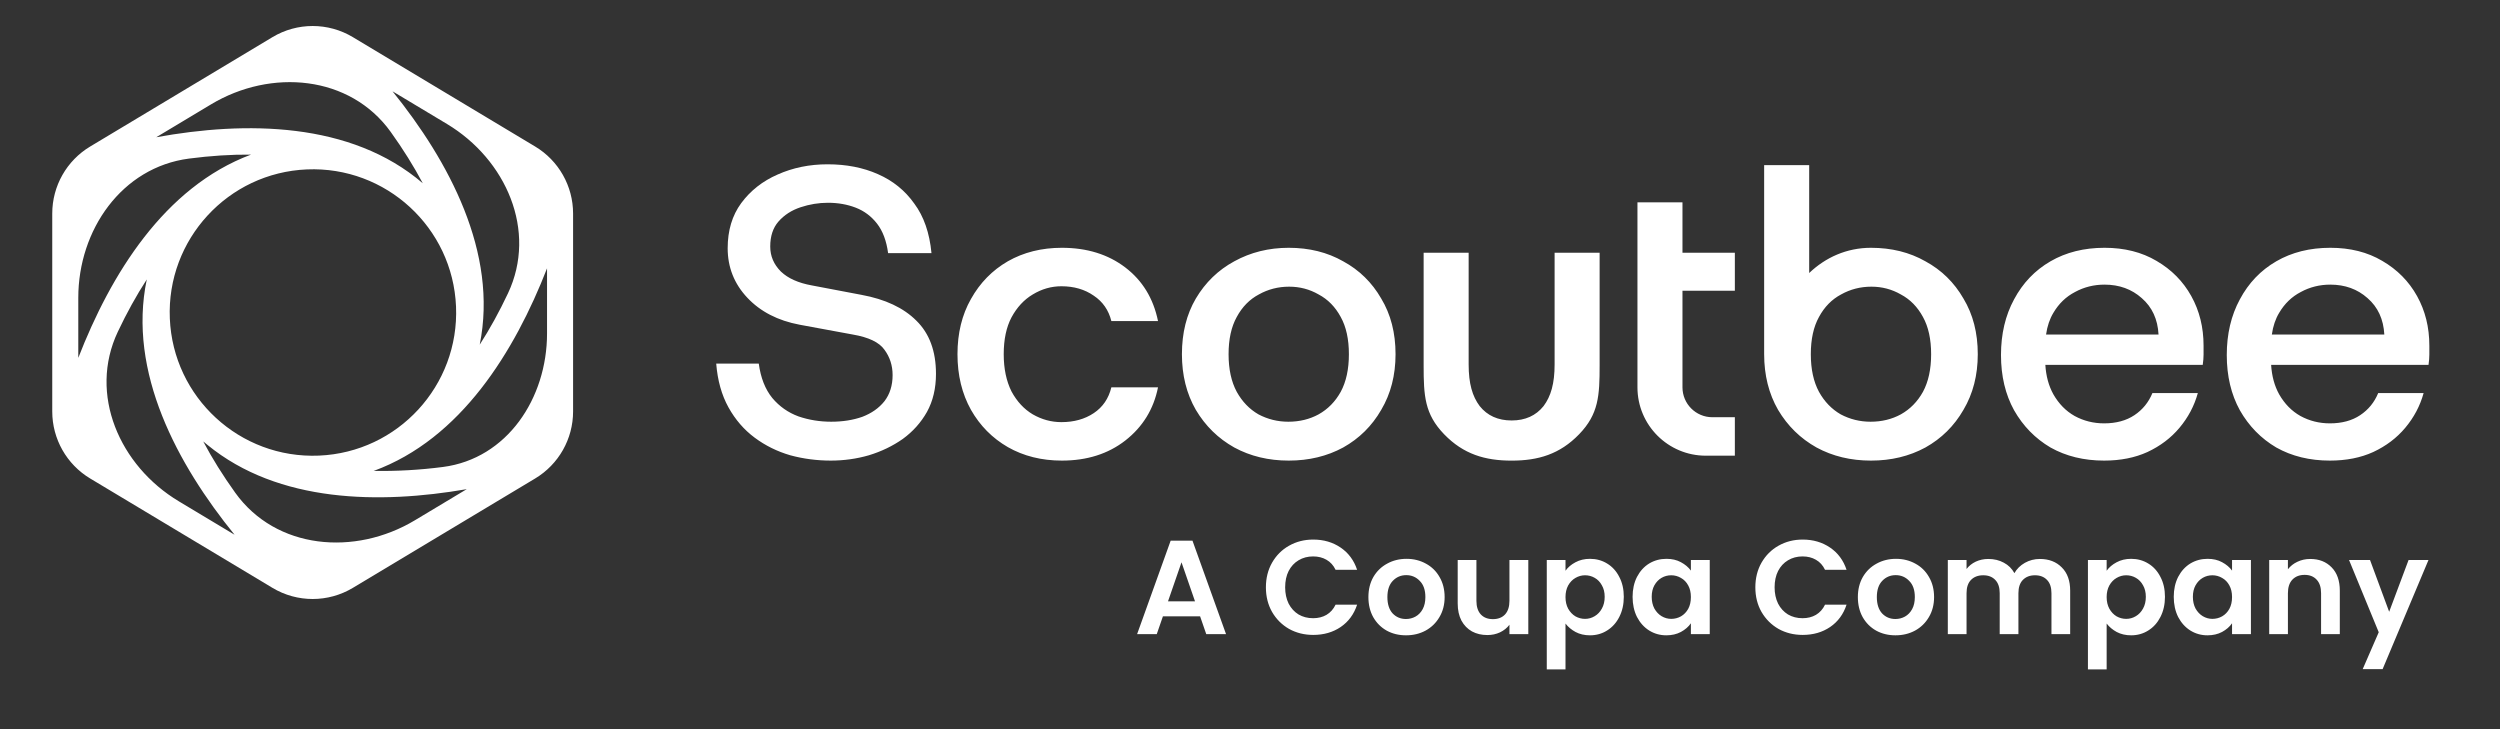 <svg width="1440" height="420" viewBox="0 0 1440 420" fill="none" xmlns="http://www.w3.org/2000/svg">
<rect x="0" y="0" width="1440" height="420" fill="#333333" stroke="none"/>
<path fill-rule="evenodd" clip-rule="evenodd" d="M30.095 122.98C30.095 107.173 38.388 92.525 51.942 84.392L156.942 21.392C171.193 12.842 188.996 12.842 203.247 21.392L308.247 84.392C321.801 92.525 330.095 107.173 330.095 122.98V237.022C330.095 252.829 321.801 267.477 308.247 275.61L203.247 338.61C188.996 347.16 171.193 347.16 156.942 338.61L51.942 275.61C38.388 267.477 30.095 252.829 30.095 237.022V122.98ZM45.095 206.13V171.515C45.095 132.461 70.14 96.393 108.866 91.343C121.282 89.724 133.238 88.955 144.553 89.059C94.456 107.841 63.655 158.339 45.095 206.13ZM67.846 191.143C50.859 227.117 68.865 268.27 102.979 288.739L135.106 308.015C102.358 267.682 73.349 214.369 84.546 160.955C78.581 170.145 72.991 180.248 67.846 191.143ZM135.494 283.813C158.979 316.54 204.401 320.424 238.942 299.7L268.852 281.754C218.969 290.409 160.43 289.813 119.472 256.249C118.656 255.598 117.851 254.935 117.057 254.259C122.229 264.032 128.398 273.925 135.494 283.813ZM255.148 268.977C292.135 264.169 315.095 229.376 315.095 192.078V154.563C296.487 202.327 265.538 252.823 215.265 271.242C228.488 271.459 241.869 270.702 255.148 268.977ZM292.606 168.929C309.55 132.969 291.538 91.86 257.451 71.408L226.09 52.591C258.468 92.714 287.037 145.509 276.322 198.515C282.133 189.487 287.583 179.588 292.606 168.929ZM225.062 76.001C201.565 43.268 156.134 39.37 121.582 60.101L89.997 79.053C141.201 69.722 202.037 69.926 243.518 105.556C238.337 95.782 232.161 85.889 225.062 76.001ZM176.805 97.579C154.041 98.529 133.829 108.607 119.528 124.155C105.226 139.703 96.868 160.685 97.819 183.449C98.77 206.213 108.848 226.425 124.396 240.726C139.944 255.028 160.925 263.386 183.689 262.435C206.453 261.484 226.665 251.406 240.967 235.858C255.268 220.31 263.626 199.329 262.675 176.565C261.725 153.801 251.647 133.589 236.099 119.287C220.551 104.986 199.569 96.628 176.805 97.579Z" fill="white"/>
<path d="M845.942 209.91C845.942 220.91 848.064 228.253 852.307 233.911C856.707 239.411 862.836 242.191 870.694 242.191C878.551 242.191 884.688 239.411 889.088 233.911C893.331 228.253 895.453 220.91 895.453 209.91V145.556H921.383V210.51C921.383 227.954 920.805 238.504 909.596 250.111C898.452 261.65 885.989 265.321 870.698 265.321C855.407 265.321 842.942 261.65 831.798 250.111C820.589 238.504 820.012 227.954 820.012 210.51V145.556H845.942V209.91ZM1042.09 157.26C1051.44 148.329 1063.64 142.728 1077.68 142.728C1089.47 142.728 1099.92 145.322 1109.03 150.508C1118.3 155.537 1125.61 162.687 1130.95 171.958C1136.45 181.073 1139.2 191.759 1139.2 204.017C1139.2 216.118 1136.45 226.805 1130.95 236.077C1125.61 245.348 1118.3 252.577 1109.03 257.763C1099.76 262.792 1089.31 265.307 1077.68 265.307C1066.05 265.307 1055.6 262.792 1046.33 257.763C1037.06 252.577 1029.67 245.348 1024.17 236.077C1018.83 226.805 1016.16 216.12 1016.15 204.02V95.104H1042.09V157.26ZM476.658 94.638C487.501 94.638 497.166 96.524 505.652 100.295C514.295 104.067 521.288 109.725 526.631 117.268C532.132 124.654 535.432 134.162 536.532 145.792H511.545C510.603 138.72 508.48 133.062 505.18 128.819C501.88 124.576 497.794 121.511 492.922 119.625C488.051 117.74 482.708 116.796 476.893 116.796C471.55 116.796 466.285 117.661 461.099 119.389C455.913 121.118 451.67 123.868 448.37 127.64C445.227 131.255 443.656 136.048 443.656 142.019C443.656 147.519 445.699 152.313 449.785 156.399C453.871 160.328 459.842 162.999 467.7 164.414L496.222 169.835C509.894 172.35 520.424 177.3 527.81 184.686C535.353 192.072 539.125 202.287 539.125 215.331C539.125 223.66 537.396 230.967 533.939 237.253C530.482 243.382 525.845 248.568 520.031 252.811C514.216 256.897 507.694 260.041 500.465 262.241C493.394 264.284 486.086 265.305 478.543 265.305C470.529 265.305 462.749 264.284 455.206 262.241C447.662 260.041 440.827 256.661 434.698 252.104C428.569 247.547 423.54 241.732 419.611 234.661C415.682 227.589 413.325 219.181 412.54 209.438H437.055C438.155 217.61 440.749 224.21 444.834 229.239C448.92 234.11 453.949 237.646 459.92 239.846C465.892 241.889 472.178 242.911 478.779 242.911C485.379 242.911 491.351 241.968 496.694 240.083C502.037 238.04 506.28 235.053 509.423 231.125C512.566 227.039 514.138 222.009 514.138 216.038C514.138 210.537 512.566 205.665 509.423 201.422C506.437 197.179 500.387 194.272 491.272 192.701L460.627 187.043C448.056 184.686 437.998 179.5 430.455 171.486C422.911 163.471 419.14 153.963 419.14 142.962C419.14 132.748 421.733 124.104 426.918 117.033C432.262 109.804 439.256 104.303 447.899 100.532C456.699 96.603 466.286 94.638 476.658 94.638ZM611.617 142.727C626.075 142.727 638.254 146.499 648.155 154.042C658.055 161.586 664.341 171.879 667.012 184.922H640.14C638.569 178.636 635.189 173.764 630.003 170.307C624.818 166.693 618.61 164.885 611.381 164.885C605.567 164.885 600.066 166.457 594.88 169.6C589.852 172.586 585.766 176.987 582.623 182.801C579.637 188.459 578.143 195.53 578.143 204.016C578.143 212.345 579.637 219.496 582.623 225.467C585.766 231.282 589.852 235.683 594.88 238.668C600.066 241.654 605.567 243.147 611.381 243.147C618.61 243.147 624.818 241.419 630.003 237.961C635.189 234.504 638.569 229.553 640.14 223.11H667.012C664.498 235.682 658.212 245.898 648.155 253.755C638.254 261.456 626.075 265.305 611.617 265.305C599.987 265.305 589.615 262.713 580.5 257.527C571.543 252.341 564.471 245.19 559.285 236.076C554.099 226.804 551.506 216.117 551.506 204.016C551.506 191.916 554.099 181.308 559.285 172.193C564.471 162.921 571.543 155.692 580.5 150.506C589.615 145.32 599.987 142.727 611.617 142.727ZM742.311 142.727C754.097 142.727 764.548 145.32 773.663 150.506C782.935 155.535 790.242 162.686 795.585 171.958C801.086 181.072 803.836 191.758 803.836 204.016C803.836 216.117 801.086 226.804 795.585 236.076C790.242 245.347 782.934 252.576 773.663 257.762C764.391 262.791 753.94 265.305 742.311 265.305C730.682 265.305 720.231 262.791 710.959 257.762C701.688 252.576 694.302 245.347 688.801 236.076C683.458 226.804 680.787 216.117 680.787 204.016C680.787 191.758 683.458 181.072 688.801 171.958C694.302 162.686 701.688 155.535 710.959 150.506C720.388 145.32 730.839 142.727 742.311 142.727ZM1212.21 142.727C1223.68 142.727 1233.66 145.241 1242.15 150.27C1250.79 155.299 1257.47 162.057 1262.18 170.543C1266.9 179.03 1269.25 188.537 1269.25 199.066V204.252C1269.25 205.981 1269.1 207.945 1268.78 210.145H1178.12C1178.51 216.611 1180.05 222.268 1182.74 227.118C1185.88 232.618 1189.97 236.782 1195 239.611C1200.19 242.439 1205.84 243.854 1211.97 243.854C1218.89 243.854 1224.7 242.283 1229.42 239.14C1234.13 235.997 1237.59 231.754 1239.79 226.411H1265.95C1263.91 233.797 1260.37 240.476 1255.35 246.448C1250.47 252.262 1244.34 256.898 1236.96 260.355C1229.73 263.655 1221.4 265.305 1211.97 265.305C1200.34 265.305 1190.05 262.791 1181.09 257.762C1172.29 252.576 1165.3 245.426 1160.11 236.311C1155.08 227.196 1152.57 216.588 1152.57 204.488C1152.57 192.387 1155.08 181.701 1160.11 172.429C1165.14 163 1172.13 155.692 1181.09 150.506C1190.05 145.32 1200.42 142.727 1212.21 142.727ZM1342.26 142.727C1353.73 142.727 1363.71 145.241 1372.19 150.27C1380.84 155.299 1387.52 162.057 1392.23 170.543C1396.95 179.03 1399.3 188.537 1399.3 199.066V204.252C1399.3 205.981 1399.15 207.945 1398.83 210.145H1308.17C1308.56 216.611 1310.1 222.268 1312.79 227.118C1315.93 232.618 1320.02 236.782 1325.05 239.611C1330.23 242.44 1335.89 243.854 1342.02 243.854C1348.94 243.854 1354.75 242.283 1359.46 239.14C1364.18 235.997 1367.64 231.754 1369.84 226.411H1396C1393.96 233.797 1390.42 240.476 1385.4 246.448C1380.52 252.262 1374.39 256.898 1367.01 260.355C1359.78 263.655 1351.45 265.305 1342.02 265.305C1330.39 265.305 1320.1 262.791 1311.14 257.762C1302.34 252.576 1295.35 245.426 1290.16 236.311C1285.13 227.196 1282.62 216.588 1282.62 204.488C1282.62 192.387 1285.13 181.701 1290.16 172.429C1295.19 163 1302.18 155.692 1311.14 150.506C1320.1 145.32 1330.47 142.727 1342.26 142.727ZM969.104 145.557H999.277V167.479H969.104V223.107C969.104 232.613 976.811 240.32 986.317 240.32H999.277V262.478H982.548C960.802 262.478 943.174 244.849 943.173 223.103V116.561H969.104V145.557ZM1077.92 165.123C1071.63 165.123 1065.82 166.615 1060.47 169.601C1055.13 172.43 1050.88 176.751 1047.74 182.566C1044.6 188.223 1043.03 195.374 1043.03 204.017C1043.03 212.66 1044.6 219.889 1047.74 225.704C1050.88 231.361 1055.05 235.684 1060.24 238.669C1065.58 241.498 1071.32 242.913 1077.44 242.913C1083.89 242.913 1089.7 241.498 1094.89 238.669C1100.23 235.684 1104.47 231.361 1107.62 225.704C1110.76 219.889 1112.33 212.66 1112.33 204.017C1112.33 195.374 1110.76 188.223 1107.62 182.566C1104.47 176.751 1100.23 172.43 1094.89 169.601C1089.7 166.615 1084.05 165.123 1077.92 165.123ZM742.547 165.122C736.261 165.122 730.446 166.614 725.103 169.6C719.76 172.429 715.517 176.75 712.374 182.565C709.231 188.222 707.66 195.373 707.66 204.016C707.66 212.659 709.23 219.889 712.374 225.704C715.517 231.361 719.682 235.683 724.868 238.668C730.211 241.497 735.947 242.912 742.076 242.912C748.519 242.912 754.333 241.497 759.519 238.668C764.862 235.683 769.105 231.361 772.249 225.704C775.392 219.889 776.963 212.659 776.963 204.016C776.963 195.373 775.392 188.222 772.249 182.565C769.105 176.75 764.862 172.429 759.519 169.6C754.333 166.614 748.676 165.122 742.547 165.122ZM1212.21 163.943C1206.08 163.943 1200.42 165.357 1195.23 168.186C1190.05 170.858 1185.88 174.864 1182.74 180.208C1180.63 183.696 1179.22 187.861 1178.53 192.702H1243.32C1242.85 183.901 1239.63 176.908 1233.66 171.722C1227.84 166.536 1220.69 163.943 1212.21 163.943ZM1342.26 163.943C1336.13 163.943 1330.47 165.357 1325.28 168.186C1320.1 170.858 1315.93 174.865 1312.79 180.208C1310.68 183.696 1309.27 187.861 1308.58 192.702H1373.37C1372.9 183.901 1369.68 176.908 1363.71 171.722C1357.89 166.536 1350.74 163.943 1342.26 163.943Z" fill="white"/>
<path d="M915.823 321.885C919.469 321.885 922.755 322.784 925.682 324.581C928.661 326.378 930.998 328.946 932.692 332.283C934.438 335.57 935.31 339.396 935.31 343.761C935.31 348.125 934.438 352.002 932.692 355.391C930.998 358.728 928.661 361.322 925.682 363.171C922.755 365.019 919.469 365.943 915.823 365.943C912.691 365.943 909.918 365.301 907.505 364.018C905.143 362.734 903.216 361.116 901.727 359.165V385.585H890.944V322.578H901.727V328.74C903.114 326.789 905.014 325.171 907.427 323.888C909.892 322.553 912.691 321.885 915.823 321.885ZM1227.53 321.885C1231.18 321.885 1234.46 322.784 1237.39 324.581C1240.37 326.378 1242.7 328.946 1244.4 332.283C1246.14 335.57 1247.02 339.396 1247.02 343.761C1247.02 348.125 1246.14 352.002 1244.4 355.391C1242.7 358.728 1240.37 361.322 1237.39 363.171C1234.46 365.019 1231.18 365.943 1227.53 365.943C1224.4 365.943 1221.63 365.301 1219.21 364.018C1216.85 362.734 1214.92 361.116 1213.43 359.165V385.585H1202.65V322.578H1213.43V328.74C1214.82 326.789 1216.72 325.171 1219.13 323.888C1221.6 322.553 1224.4 321.885 1227.53 321.885ZM1376.16 352.386L1387.33 322.577H1398.8L1372.38 385.43H1360.91L1370.15 364.171L1353.05 322.577H1365.14L1376.16 352.386ZM810.155 321.885C814.263 321.885 817.986 322.81 821.324 324.658C824.662 326.455 827.281 329.023 829.18 332.36C831.132 335.698 832.107 339.549 832.107 343.914C832.107 348.279 831.106 352.13 829.103 355.468C827.152 358.806 824.482 361.399 821.093 363.248C817.755 365.045 814.006 365.943 809.846 365.943C805.739 365.943 802.042 365.045 798.756 363.248C795.469 361.399 792.875 358.806 790.975 355.468C789.127 352.13 788.203 348.279 788.203 343.914C788.203 339.549 789.153 335.698 791.052 332.36C793.004 329.023 795.648 326.455 798.986 324.658C802.324 322.81 806.047 321.885 810.155 321.885ZM959.858 321.885C963.042 321.885 965.815 322.527 968.177 323.811C970.591 325.094 972.516 326.712 973.954 328.663V322.578H984.814V365.25H973.954V359.011C972.567 361.013 970.642 362.683 968.177 364.018C965.764 365.301 962.965 365.943 959.781 365.943C956.187 365.943 952.901 365.019 949.923 363.171C946.996 361.322 944.659 358.728 942.913 355.391C941.218 352.002 940.371 348.125 940.371 343.761C940.371 339.447 941.218 335.621 942.913 332.283C944.659 328.946 946.996 326.378 949.923 324.581C952.901 322.784 956.213 321.885 959.858 321.885ZM1092.08 321.885C1096.19 321.885 1099.91 322.81 1103.25 324.658C1106.58 326.455 1109.2 329.023 1111.1 332.36C1113.06 335.698 1114.03 339.549 1114.03 343.914C1114.03 348.279 1113.03 352.13 1111.03 355.468C1109.08 358.806 1106.41 361.399 1103.02 363.248C1099.68 365.045 1095.93 365.943 1091.77 365.943C1087.66 365.943 1083.96 365.045 1080.68 363.248C1077.39 361.399 1074.8 358.805 1072.9 355.468C1071.05 352.13 1070.13 348.279 1070.13 343.914C1070.13 339.549 1071.08 335.698 1072.98 332.36C1074.93 329.023 1077.57 326.455 1080.91 324.658C1084.25 322.81 1087.97 321.885 1092.08 321.885ZM1271.57 321.885C1274.75 321.885 1277.53 322.527 1279.89 323.811C1282.3 325.094 1284.23 326.712 1285.66 328.663V322.578H1296.53V365.25H1285.66V359.011C1284.28 361.013 1282.35 362.683 1279.89 364.018C1277.47 365.301 1274.68 365.943 1271.49 365.943C1267.9 365.943 1264.61 365.019 1261.63 363.171C1258.71 361.322 1256.37 358.728 1254.62 355.391C1252.93 352.002 1252.08 348.125 1252.08 343.761C1252.08 339.447 1252.93 335.621 1254.62 332.283C1256.37 328.946 1258.71 326.378 1261.63 324.581C1264.61 322.784 1267.92 321.885 1271.57 321.885ZM850.417 346.07C850.417 349.459 851.264 352.078 852.959 353.927C854.653 355.724 856.965 356.622 859.891 356.622C862.869 356.622 865.206 355.724 866.9 353.927C868.595 352.078 869.442 349.459 869.442 346.07V322.577H880.302V365.249H869.442V359.857C868.056 361.706 866.233 363.17 863.973 364.248C861.765 365.275 859.352 365.788 856.733 365.788C853.395 365.788 850.442 365.095 847.875 363.709C845.307 362.271 843.279 360.191 841.79 357.47C840.352 354.697 839.634 351.41 839.634 347.61V322.577H850.417V346.07ZM756.427 310.793C762.434 310.793 767.698 312.334 772.217 315.415C776.735 318.496 779.893 322.758 781.69 328.201H769.29C768.057 325.634 766.311 323.708 764.052 322.424C761.844 321.14 759.276 320.498 756.349 320.498C753.217 320.498 750.419 321.243 747.954 322.732C745.54 324.17 743.64 326.224 742.254 328.895C740.919 331.565 740.251 334.697 740.251 338.291C740.251 341.834 740.919 344.967 742.254 347.688C743.64 350.359 745.54 352.439 747.954 353.928C750.419 355.365 753.217 356.084 756.349 356.084C759.276 356.084 761.844 355.442 764.052 354.158C766.311 352.823 768.057 350.872 769.29 348.305H781.69C779.893 353.799 776.735 358.087 772.217 361.168C767.749 364.198 762.486 365.712 756.427 365.712C751.292 365.712 746.644 364.557 742.485 362.246C738.377 359.884 735.116 356.623 732.703 352.464C730.341 348.305 729.16 343.58 729.16 338.291C729.16 333.002 730.341 328.277 732.703 324.118C735.116 319.908 738.377 316.648 742.485 314.337C746.644 311.975 751.292 310.793 756.427 310.793ZM1038.35 310.793C1044.36 310.793 1049.62 312.334 1054.14 315.415C1058.66 318.496 1061.81 322.758 1063.61 328.201H1051.21C1049.98 325.634 1048.23 323.708 1045.97 322.424C1043.77 321.14 1041.2 320.498 1038.27 320.498C1035.14 320.498 1032.34 321.243 1029.87 322.732C1027.46 324.17 1025.56 326.225 1024.18 328.895C1022.84 331.565 1022.17 334.697 1022.17 338.291C1022.17 341.834 1022.84 344.967 1024.18 347.688C1025.56 350.359 1027.46 352.439 1029.87 353.928C1032.34 355.366 1035.14 356.084 1038.27 356.084C1041.2 356.084 1043.77 355.442 1045.97 354.158C1048.23 352.823 1049.98 350.872 1051.21 348.305H1063.61C1061.81 353.799 1058.66 358.087 1054.14 361.168C1049.67 364.198 1044.41 365.712 1038.35 365.712C1033.21 365.712 1028.57 364.557 1024.41 362.246C1020.3 359.884 1017.04 356.623 1014.62 352.464C1012.26 348.305 1011.08 343.58 1011.08 338.291C1011.08 333.002 1012.26 328.277 1014.62 324.118C1017.04 319.908 1020.3 316.648 1024.41 314.337C1028.57 311.975 1033.21 310.793 1038.35 310.793ZM706.197 365.25H694.797L691.254 355.006H669.841L666.298 365.25H654.975L674.308 311.41H686.863L706.197 365.25ZM1174.94 321.962C1180.17 321.962 1184.38 323.58 1187.57 326.814C1190.8 329.998 1192.42 334.466 1192.42 340.217V365.25H1181.64V341.681C1181.64 338.343 1180.79 335.801 1179.1 334.055C1177.4 332.258 1175.09 331.359 1172.16 331.359C1169.24 331.359 1166.9 332.258 1165.15 334.055C1163.46 335.801 1162.61 338.343 1162.61 341.681V365.25H1151.83V341.681C1151.83 338.343 1150.98 335.801 1149.29 334.055C1147.59 332.257 1145.28 331.359 1142.35 331.359C1139.38 331.359 1137.01 332.258 1135.27 334.055C1133.57 335.801 1132.73 338.343 1132.73 341.681V365.25H1121.94V322.578H1132.73V327.739C1134.11 325.942 1135.88 324.53 1138.04 323.503C1140.25 322.476 1142.66 321.962 1145.28 321.962C1148.62 321.962 1151.6 322.681 1154.22 324.119C1156.84 325.506 1158.86 327.508 1160.3 330.127C1161.69 327.662 1163.69 325.685 1166.31 324.196C1168.98 322.707 1171.86 321.962 1174.94 321.962ZM1330.7 321.962C1335.79 321.962 1339.9 323.58 1343.03 326.814C1346.16 329.998 1347.73 334.466 1347.73 340.217V365.25H1336.94V341.681C1336.94 338.292 1336.1 335.699 1334.4 333.901C1332.71 332.053 1330.4 331.128 1327.47 331.128C1324.49 331.128 1322.13 332.053 1320.38 333.901C1318.69 335.699 1317.84 338.292 1317.84 341.681V365.25H1307.06V322.578H1317.84V327.893C1319.28 326.044 1321.1 324.607 1323.31 323.58C1325.57 322.502 1328.03 321.962 1330.7 321.962ZM810.001 331.282C806.92 331.282 804.327 332.387 802.221 334.595C800.168 336.751 799.14 339.858 799.14 343.914C799.14 347.971 800.142 351.103 802.144 353.312C804.198 355.468 806.766 356.547 809.846 356.547C811.798 356.547 813.622 356.084 815.316 355.16C817.062 354.185 818.448 352.747 819.475 350.847C820.502 348.947 821.015 346.636 821.015 343.914C821.015 339.858 819.937 336.751 817.78 334.595C815.675 332.387 813.082 331.282 810.001 331.282ZM1091.92 331.282C1088.84 331.282 1086.25 332.387 1084.15 334.595C1082.09 336.751 1081.06 339.858 1081.06 343.914C1081.06 347.971 1082.07 351.103 1084.07 353.312C1086.12 355.468 1088.69 356.547 1091.77 356.547C1093.72 356.547 1095.54 356.084 1097.24 355.16C1098.98 354.185 1100.37 352.747 1101.4 350.847C1102.43 348.947 1102.94 346.636 1102.94 343.914C1102.94 339.858 1101.86 336.751 1099.7 334.595C1097.6 332.387 1095.01 331.282 1091.92 331.282ZM912.973 331.359C911.022 331.359 909.173 331.872 907.427 332.899C905.733 333.875 904.347 335.313 903.268 337.213C902.241 339.113 901.727 341.347 901.727 343.914C901.727 346.481 902.241 348.715 903.268 350.615C904.347 352.515 905.733 353.979 907.427 355.006C909.173 355.982 911.022 356.47 912.973 356.47C914.976 356.47 916.825 355.956 918.519 354.929C920.265 353.902 921.651 352.438 922.678 350.538C923.757 348.638 924.296 346.379 924.296 343.761C924.296 341.193 923.757 338.984 922.678 337.136C921.651 335.236 920.265 333.798 918.519 332.822C916.825 331.847 914.976 331.359 912.973 331.359ZM962.632 331.359C960.629 331.359 958.78 331.847 957.086 332.822C955.391 333.798 954.005 335.236 952.927 337.136C951.9 338.984 951.385 341.193 951.385 343.761C951.386 346.328 951.9 348.587 952.927 350.538C954.005 352.438 955.391 353.902 957.086 354.929C958.832 355.956 960.68 356.47 962.632 356.47C964.634 356.47 966.509 355.981 968.255 355.006C970 353.979 971.387 352.541 972.414 350.692C973.441 348.792 973.954 346.533 973.954 343.914C973.954 341.295 973.441 339.061 972.414 337.213C971.387 335.313 970 333.875 968.255 332.899C966.509 331.872 964.634 331.359 962.632 331.359ZM1224.68 331.359C1222.73 331.359 1220.88 331.872 1219.13 332.899C1217.44 333.875 1216.05 335.313 1214.98 337.213C1213.95 339.113 1213.43 341.347 1213.43 343.914C1213.43 346.482 1213.95 348.715 1214.98 350.615C1216.05 352.515 1217.44 353.979 1219.13 355.006C1220.88 355.981 1222.73 356.47 1224.68 356.47C1226.68 356.47 1228.53 355.956 1230.23 354.929C1231.97 353.902 1233.36 352.438 1234.39 350.538C1235.46 348.638 1236 346.379 1236 343.761C1236 341.193 1235.46 338.984 1234.39 337.136C1233.36 335.236 1231.97 333.798 1230.23 332.822C1228.53 331.847 1226.68 331.359 1224.68 331.359ZM1274.34 331.359C1272.34 331.359 1270.49 331.847 1268.8 332.822C1267.1 333.798 1265.72 335.236 1264.64 337.136C1263.61 338.984 1263.1 341.193 1263.1 343.761C1263.1 346.328 1263.61 348.587 1264.64 350.538C1265.72 352.438 1267.1 353.902 1268.8 354.929C1270.54 355.956 1272.39 356.47 1274.34 356.47C1276.34 356.47 1278.22 355.981 1279.96 355.006C1281.71 353.979 1283.1 352.541 1284.12 350.692C1285.15 348.792 1285.66 346.533 1285.66 343.914C1285.66 341.295 1285.15 339.061 1284.12 337.213C1283.1 335.313 1281.71 333.875 1279.96 332.899C1278.22 331.873 1276.34 331.359 1274.34 331.359ZM672.768 346.379H688.327L680.548 323.888L672.768 346.379Z" fill="white"/>
</svg>
